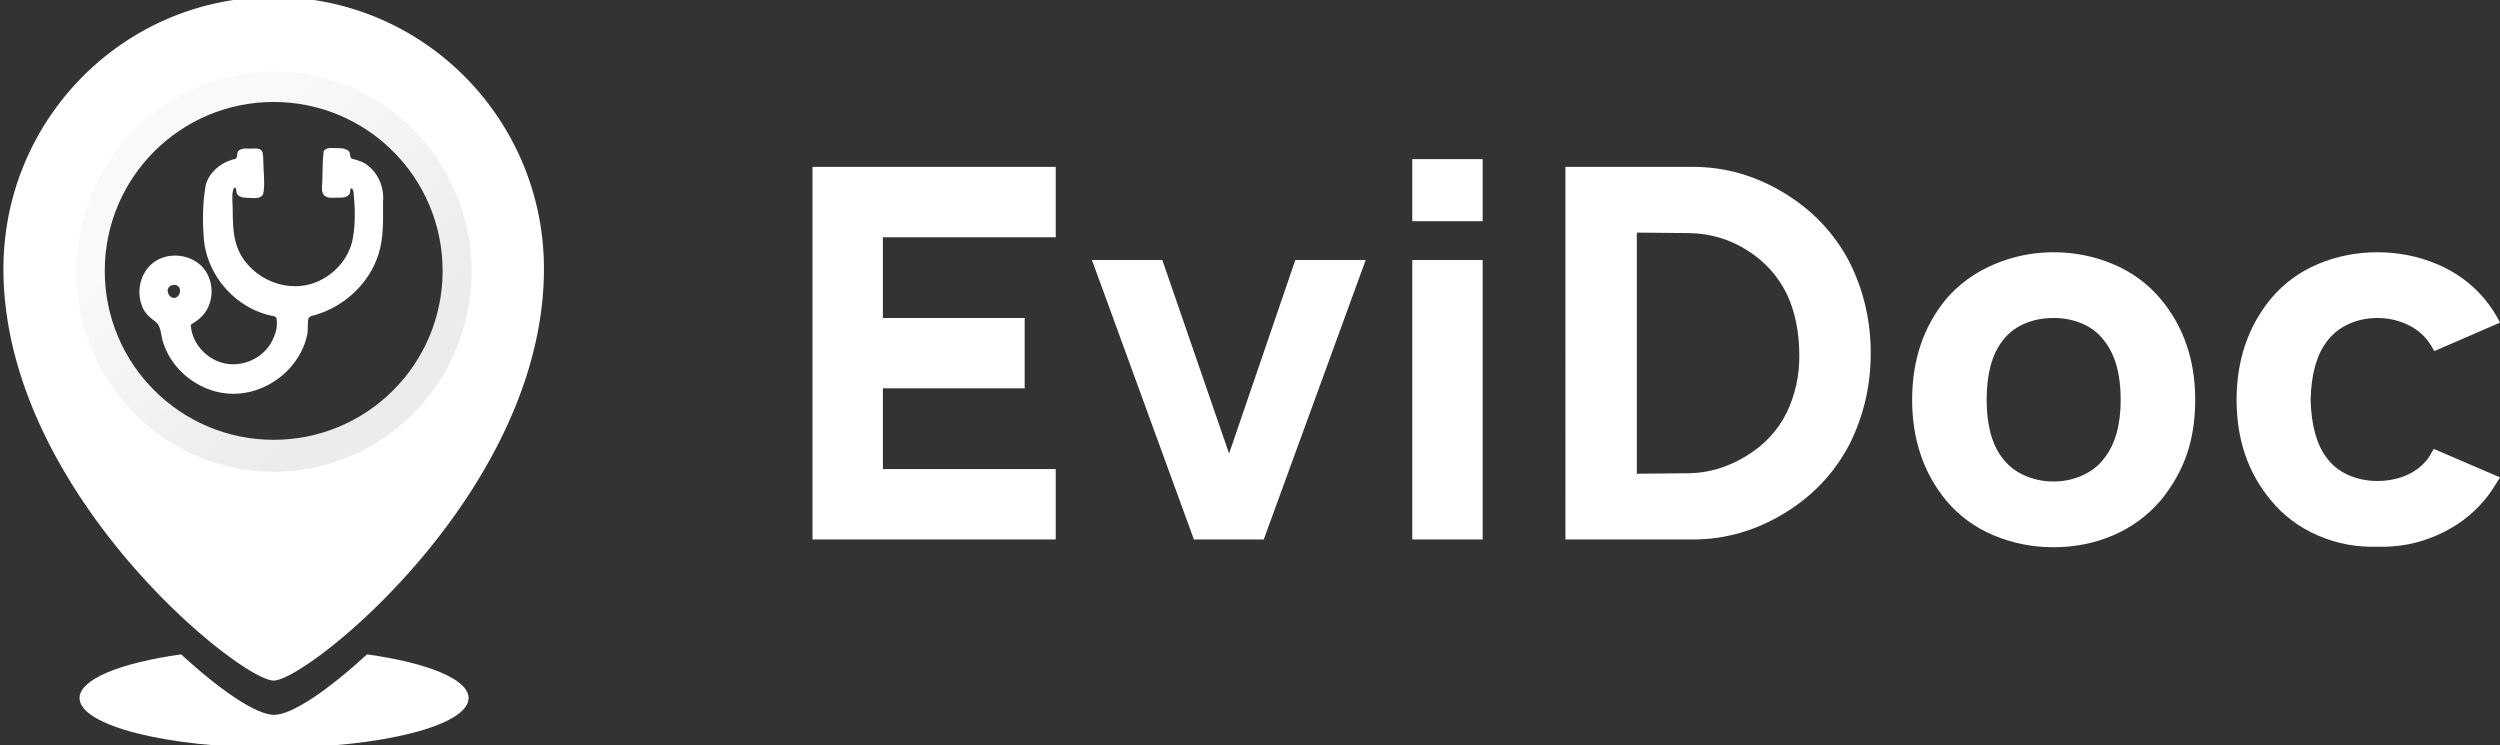 <?xml version="1.0" encoding="UTF-8" standalone="no"?>
<svg
   preserveAspectRatio="xMidYMid"
   width="120.777"
   height="36"
   viewBox="0 0 120.777 36"
   version="1.1"
   id="svg536"
   sodipodi:docname="logo_white.svg"
   inkscape:version="1.2.1 (9c6d41e, 2022-07-14)"
   xmlns:inkscape="http://www.inkscape.org/namespaces/inkscape"
   xmlns:sodipodi="http://sodipodi.sourceforge.net/DTD/sodipodi-0.dtd"
   xmlns:xlink="http://www.w3.org/1999/xlink"
   xmlns="http://www.w3.org/2000/svg"
   xmlns:svg="http://www.w3.org/2000/svg">
  <rect x="0" y="0" width="120.777" height="36" fill="#333333" stroke="none"/>
  <sodipodi:namedview
     id="namedview538"
     pagecolor="#ffffff"
     bordercolor="#000000"
     borderopacity="0.25"
     inkscape:showpageshadow="2"
     inkscape:pageopacity="0.0"
     inkscape:pagecheckerboard="0"
     inkscape:deskcolor="#d1d1d1"
     showgrid="false"
     inkscape:zoom="3.7555564"
     inkscape:cx="33.949697"
     inkscape:cy="71.893475"
     inkscape:window-width="1440"
     inkscape:window-height="706"
     inkscape:window-x="0"
     inkscape:window-y="25"
     inkscape:window-maximized="0"
     inkscape:current-layer="svg536" />
  <defs
     id="defs528">
    <style
       id="style526">
      .cls-1 {
        fill: #fff;
        fill-rule: evenodd;
      }
    </style>
    <linearGradient
       inkscape:collect="always"
       xlink:href="#linearGradient12419"
       id="linearGradient12421"
       x1="-2051.451"
       y1="-1369.971"
       x2="-1863.758"
       y2="-1567.543"
       gradientUnits="userSpaceOnUse" />
    <linearGradient
       inkscape:collect="always"
       id="linearGradient12419">
      <stop
         style="stop-color:#f9f9f9;stop-opacity:1"
         offset="0"
         id="stop12415" />
      <stop
         style="stop-color:#ececec;stop-opacity:1"
         offset="1"
         id="stop12417" />
    </linearGradient>
  </defs>
  <rect
     style="fill:#ffcc00;fill-rule:evenodd;stroke-width:3.78;stroke-linecap:round;stroke-linejoin:round;paint-order:fill markers stroke"
     id="rect657"
     width="141.157"
     height="38.667"
     x="-21.638"
     y="69.158"
     rx="11.19"
     ry="16.107" />
  <g
     id="g740"
     transform="matrix(0.058,0,0,0.058,-24.277,19.993)">
    <g
       id="g14095"
       transform="matrix(0.781,0,0,-0.781,2176.712,-1258.46)">
      <path
         id="path3791-5-5-2"
         style="fill:url(#linearGradient12421);fill-opacity:1;fill-rule:nonzero;stroke:none;stroke-width:0.138"
         d="m -1959.251,-1675.157 c -119.447,0 -216.278,96.831 -216.278,216.279 0,119.446 96.831,216.278 216.278,216.278 119.446,0 216.279,-96.832 216.279,-216.278 0,-119.447 -96.833,-216.279 -216.279,-216.279 z m 0,36.113 c 99.502,0 180.166,80.663 180.166,180.166 0,99.502 -80.664,180.166 -180.166,180.166 -99.503,0 -180.166,-80.664 -180.166,-180.166 0,-99.503 80.663,-180.166 180.166,-180.166 z"
         sodipodi:nodetypes="ssssssssss" />
      <path
         id="path9033-6"
         style="fill:#ffffff;fill-opacity:1;fill-rule:nonzero;stroke:none;stroke-width:0.035"
         d="m -1959.251,-1166.821 c -159.187,0 -288.234,-129.804 -288.234,-289.921 0,-237.1 252.089,-439.079 288.234,-439.079 36.144,0 288.234,201.98 288.234,439.079 0,160.116 -129.047,289.921 -288.234,289.921 z m 0.269,-79.364 a 210.748,213.465 0 0 0 210.748,-213.465 210.748,213.465 0 0 0 -210.748,-213.465 210.748,213.465 0 0 0 -210.748,213.465 210.748,213.465 0 0 0 210.748,213.465 z" />
      <path
         id="path11099-7-70"
         style="fill:#ffffff;fill-opacity:1;fill-rule:evenodd;stroke:none;stroke-width:0.208;stroke-linecap:round;stroke-linejoin:round;stroke-dasharray:none;stroke-opacity:1;paint-order:fill markers stroke"
         d="m -2003.081,-1589.965 c -32.254,0.293 -63.019,22.508 -73.483,52.996 -2.422,6.119 -2.302,12.967 -4.932,19.015 -1.435,3.176 -4.213,5.375 -7.009,7.301 -5.123,3.931 -9.563,9.046 -11.5,15.306 -5.87,15.701 -1.002,35.255 12.579,45.427 15.7,11.773 40.241,9.099 53.024,-5.785 12.267,-14.243 11.885,-37.729 -1.127,-51.365 -3.527,-3.73 -7.883,-6.549 -12.191,-9.275 1.177,-21.997 20.773,-41.003 42.676,-42.079 17.855,-1.09 36.149,8.82 44.155,24.971 3.838,7.375 6.233,15.993 4.544,24.296 -1.067,2.107 -3.832,2.166 -5.87,2.596 -5.623,1.116 -11.047,3.115 -16.314,5.351 -29.834,13.16 -52.015,42.838 -55.161,75.442 -1.531,19.579 -1.484,39.434 2.045,58.801 3.671,12.957 15.006,22.703 27.661,26.513 1.639,0.683 3.91,0.553 5.041,2.069 1.271,2.579 -6e-4,6.358 2.837,8.096 4.195,3.084 9.614,1.435 14.394,1.819 3.381,0.357 7.673,0.529 9.867,-2.587 1.915,-3.85 1.251,-8.297 1.56,-12.446 0.155,-9.792 1.556,-19.616 0.505,-29.392 -0.371,-1.873 -0.382,-4.074 -1.638,-5.596 -3.244,-3.332 -8.311,-3.025 -12.566,-2.575 -4.591,0.235 -9.99,-0.352 -13.542,3.178 -1.983,2.037 -1.29,5.168 -2.295,7.572 -1.392,0.774 -2.466,-1.191 -2.675,-2.341 -1.613,-6.246 -0.529,-12.748 -0.501,-19.105 0.181,-12.931 -5e-4,-26.127 3.85,-38.618 4.878,-16.408 17.468,-29.847 32.564,-37.524 14.859,-7.644 32.752,-9.656 48.723,-4.392 21.562,6.963 39.206,25.98 43.084,48.497 2.832,16.182 2.367,32.76 0.667,49.035 -0.333,1.56 -0.783,3.495 -2.429,4.155 -2.128,-1.919 -0.2,-5.6 -2.759,-7.283 -3.246,-3.422 -8.339,-2.918 -12.627,-2.854 -4.477,-0.169 -9.646,-0.903 -13.362,2.192 -3.353,3.701 -2.507,9.068 -2.181,13.623 0.463,11.272 0.209,22.589 1.491,33.816 2.473,3.566 7.31,3.488 11.18,3.208 5.235,-0.213 11.215,0.517 15.511,-3.142 2.376,-2.171 0.485,-6.419 3.41,-8.215 6.692,-1.563 13.501,-3.81 18.631,-8.588 10.849,-9.204 16.078,-24.05 14.605,-38.068 0.019,-18.359 0.815,-37.169 -4.723,-54.918 -9.758,-31.352 -36.598,-56.175 -67.95,-65.205 -2.548,-0.718 -6.106,-1.066 -7.016,-4.034 -1.11,-6.061 0.151,-12.35 -1.549,-18.336 -2.825,-13.098 -9.858,-25.018 -18.787,-34.881 -15.391,-16.571 -37.667,-26.972 -60.42,-26.674 z m -62.457,102.232 c 5.907,0.148 8.75,8.945 4.17,12.605 -3.767,3.113 -10.823,0.579 -10.982,-4.534 0.013,-3.771 2.728,-7.991 6.812,-8.072 z" />
    </g>
    <path
       d="m 808.881,236.72 c 0,-15.697 -34.216,-29.351 -84.636,-36.366 -32.722,30.108 -62.619,50.373 -77.39,50.373 -14.771,0 -44.669,-20.265 -77.39,-50.373 -50.419,7.015 -84.635,20.669 -84.635,36.366 0,22.86 72.541,41.388 162.025,41.388 89.484,0 162.026,-18.528 162.026,-41.388"
       style="fill:#ffffff;fill-opacity:1;fill-rule:nonzero;stroke:none;stroke-width:0.031"
       id="path9031-6" />
  </g>
  <path
     d="m -3.185,73.211 c 0.607,1.02 2.479,1.754 3.58,1.368 0.343,-0.12 0.688,-0.339 0.94,-0.603 2.659,-2.787 5.869,-3.836 9.577,-2.824 3.73,1.019 6.026,3.569 6.823,7.357 1.151,5.47 -2.857,10.795 -8.417,11.293 -5.214,0.467 -9.793,-3.281 -10.317,-8.504 -0.09,-0.894 0.015,-1.817 0.111,-2.719 0.091,-0.847 -0.076,-1.586 -0.782,-2.061 -0.725,-0.487 -1.507,-0.899 -2.3,-1.264 -0.283,-0.129 -0.711,-0.125 -1.003,-0.008 -0.646,0.259 -1.298,0.559 -1.859,0.964 -5.161,3.718 -12.346,1.112 -13.902,-5.075 -0.177,-0.706 -0.225,-1.445 -0.332,-2.168 0.081,-4.527 3.34,-8.243 7.839,-8.853 2.289,-0.31 4.358,0.269 6.281,1.542 0.647,0.428 1.395,0.729 2.132,0.984 0.376,0.129 0.866,0.132 1.243,0.007 1.023,-0.34 2.019,-0.763 3.014,-1.182 1.093,-0.46 1.372,-1.469 1.431,-2.49 0.203,-3.529 2.952,-6.585 6.431,-7.057 4.233,-0.575 7.93,2.183 8.609,6.423 0.668,4.172 -2.554,8.287 -6.737,8.619 -2.692,0.213 -4.88,-0.74 -6.639,-2.784 -0.694,-0.807 -1.609,-1.047 -2.624,-0.697 -0.648,0.223 -1.294,0.47 -1.904,0.779 -0.84,0.424 -1.18,1.184 -1.197,2.102 -0.012,0.658 0.008,1.317 -0.024,1.973 -0.046,0.951 -0.14,1.899 -0.185,2.85 -0.024,0.496 -0.002,0.996 0.031,1.492 0.012,0.182 0.085,0.376 0.18,0.536 z m 11.618,15.058 c 4.357,0.002 7.91,-3.558 7.914,-7.929 0.004,-4.385 -3.518,-7.932 -7.888,-7.943 -4.399,-0.011 -7.924,3.521 -7.923,7.939 0.001,4.386 3.53,7.931 7.897,7.933 z m -20.477,-26.699 c -4.133,-0.012 -7.421,3.263 -7.434,7.403 -0.013,4.098 3.275,7.424 7.364,7.452 4.064,0.027 7.394,-3.301 7.408,-7.405 0.014,-4.127 -3.248,-7.439 -7.338,-7.45 z m 20.472,4.141 c 3.468,0.006 6.255,-2.774 6.267,-6.252 0.013,-3.501 -2.764,-6.329 -6.233,-6.346 -3.452,-0.017 -6.299,2.824 -6.302,6.291 -0.003,3.493 2.787,6.301 6.268,6.307 z m -1.179,-6.153 c 0.023,0.007 0.037,0.041 0.09,0.103 -0.622,0.877 -1.015,1.85 -0.855,3.015 -0.765,0 -1.465,0.032 -2.157,-0.024 -0.156,-0.013 -0.406,-0.329 -0.412,-0.513 -0.061,-1.709 1.347,-3.19 3.334,-2.581 z m 2.573,-0.115 c 0.493,0 1.01,-0.007 1.473,0.133 1.026,0.31 1.775,1.474 1.749,2.551 -0.008,0.338 -0.136,0.528 -0.492,0.526 -0.804,-0.002 -1.608,0 -2.411,0 0,0.004 0,0.008 0,0.012 -0.79,0 -1.579,-0.002 -2.368,0.001 -0.42,0.002 -0.561,-0.226 -0.554,-0.615 0.027,-1.439 1.175,-2.608 2.603,-2.608 z m 0.254,-0.429 c -0.864,-0.013 -1.626,-0.886 -1.623,-1.861 0.004,-0.984 0.758,-1.816 1.653,-1.823 0.951,-0.008 1.708,0.817 1.703,1.856 -0.005,1.028 -0.777,1.842 -1.733,1.828 z m -3.699,0.002 c -0.882,-0.002 -1.625,-0.839 -1.63,-1.838 -0.005,-1.027 0.737,-1.857 1.655,-1.852 0.938,0.006 1.675,0.808 1.684,1.835 0.01,1.027 -0.754,1.856 -1.709,1.855 z m -14.725,14.445 c 0.293,-0.31 0.559,-0.59 0.827,-0.873 0.231,0.236 0.431,0.441 0.638,0.652 -0.272,0.283 -0.541,0.564 -0.801,0.835 -0.241,-0.223 -0.451,-0.417 -0.664,-0.614 z m -3.22,-3.298 c 0.267,-0.237 0.556,-0.493 0.822,-0.729 0.903,0.891 1.842,1.818 2.835,2.8 -0.283,0.238 -0.571,0.48 -0.867,0.729 -0.902,-0.906 -1.828,-1.835 -2.79,-2.8 z m -0.972,-1.867 c 0.467,0.173 0.934,0.347 1.445,0.537 -0.348,0.362 -0.621,0.647 -0.982,1.024 -0.198,-0.525 -0.372,-0.987 -0.546,-1.448 0.027,-0.038 0.055,-0.076 0.083,-0.113 z m 3.216,1.64 c -1.061,-1.347 -2.386,-2.212 -4.151,-2.429 0.446,1.076 0.499,2.273 1.485,3.106 0.835,0.707 1.544,1.564 2.343,2.317 0.34,0.32 0.467,0.65 0.351,1.145 -1.569,0 -3.128,0 -4.753,0 0,-0.985 0,-1.959 0,-2.963 -1.012,0 -1.958,0 -2.958,0 -0.01,-0.168 -0.025,-0.307 -0.025,-0.447 -0.002,-2.115 0.008,-4.231 -0.013,-6.346 -0.004,-0.402 0.131,-0.489 0.503,-0.486 2.267,0.016 4.534,0.018 6.801,0.004 0.375,-0.003 0.504,0.087 0.499,0.488 -0.023,1.718 -0.011,3.437 -0.013,5.156 0,0.129 -0.01,0.258 -0.069,0.455 z m -6.497,-5.072 c 0.078,0.206 0.101,0.364 0.19,0.462 0.044,0.049 0.28,0.021 0.305,-0.031 0.058,-0.124 0.041,-0.284 0.055,-0.431 -0.184,0 -0.31,0 -0.55,0 z m 5.292,0.011 c -1.365,0 -2.674,0 -3.974,0 -0.132,0.403 -0.013,0.522 0.383,0.51 1.038,-0.033 2.077,-0.021 3.116,-0.03 0.156,-0.002 0.311,-0.019 0.475,-0.03 0,-0.175 0,-0.303 0,-0.45 z m -0.373,1.148 c -1.487,0.011 -2.974,0.013 -4.461,0.004 -0.415,-0.002 -0.454,0.186 -0.342,0.52 1.725,0 3.427,0 5.153,0 0.122,-0.377 0.021,-0.527 -0.35,-0.524 z m -3.702,7.898 c -0.434,-0.42 -0.787,-0.756 -1.133,-1.098 -0.351,-0.347 -0.696,-0.699 -1.126,-1.132 0.821,0 1.527,0 2.259,0 0,0.714 0,1.406 0,2.23 z m 20.406,6.467 c 0.102,-0.042 0.218,-0.049 0.41,-0.091 0,0.662 0.011,1.274 -0.011,1.885 -0.004,0.095 -0.154,0.194 -0.25,0.275 -0.509,0.435 -0.572,1.05 -0.151,1.507 0.407,0.44 1.078,0.45 1.482,0.022 0.42,-0.446 0.357,-1.068 -0.116,-1.525 -0.138,-0.134 -0.238,-0.352 -0.265,-0.545 -0.043,-0.313 -0.012,-0.637 -0.012,-1.024 1.073,0.296 2.092,0.333 3.12,-0.004 0.066,0.436 0.092,0.726 -0.338,1.002 -0.712,0.457 -0.906,1.237 -0.862,2.051 0.025,0.468 0.429,0.322 0.714,0.359 0.396,0.052 0.514,-0.159 0.436,-0.489 -0.03,-0.131 -0.198,-0.229 -0.343,-0.384 10e-4,-0.492 0.32,-1.013 0.694,-1.06 0.39,-0.048 0.723,0.381 0.865,1.139 -0.128,0.039 -0.259,0.079 -0.453,0.138 0.034,0.207 0.033,0.576 0.106,0.591 0.302,0.063 0.641,0.071 0.936,-0.011 0.11,-0.031 0.203,-0.37 0.188,-0.559 -0.064,-0.791 -0.328,-1.487 -1.064,-1.914 -0.085,-0.05 -0.175,-0.171 -0.18,-0.264 -0.021,-0.375 -0.009,-0.752 -0.009,-1.128 0.066,-0.043 0.131,-0.087 0.197,-0.13 0.639,0.392 1.288,0.768 1.912,1.184 0.289,0.193 0.538,0.452 0.788,0.699 0.748,0.742 0.805,1.652 0.601,2.617 -0.063,0.301 -0.256,0.437 -0.567,0.438 -3.466,0.004 -6.932,0.01 -10.398,0.021 -0.354,0.001 -0.542,-0.158 -0.608,-0.499 -0.142,-0.737 -0.054,-1.434 0.369,-2.066 0.699,-1.042 1.655,-1.766 2.809,-2.235 z m 1.252,2.901 c -0.257,0.16 -0.402,0.321 -0.534,0.311 -0.117,-0.009 -0.22,-0.208 -0.33,-0.322 0.126,-0.113 0.24,-0.288 0.383,-0.317 0.102,-0.02 0.243,0.157 0.481,0.328 z m -0.057,-3.177 c -0.982,-0.601 -1.184,-1.531 -1.062,-2.628 1.682,0 3.355,0 5.024,0 0.241,0.999 -0.082,1.961 -0.836,2.519 -0.785,0.579 -2.262,0.639 -3.126,0.109 z m 0.497,-3.304 c -0.409,0 -0.819,-0.007 -1.228,-0.005 -0.24,0 -0.379,-0.068 -0.37,-0.354 0.019,-0.645 -0.005,-1.293 0.019,-1.938 0.028,-0.726 0.658,-1.311 1.384,-1.314 0.79,-0.003 1.58,-0.003 2.37,0.001 0.648,0.004 1.295,0.527 1.334,1.166 0.048,0.787 0.011,1.58 0.011,2.445 -1.214,0 -2.367,0 -3.52,-10e-4 z m 1.528,-1.971 c -0.084,-0.092 -0.156,-0.196 -0.242,-0.287 -0.093,-0.098 -0.191,-0.254 -0.295,-0.261 -0.097,-0.006 -0.207,0.147 -0.306,0.237 -0.123,0.112 -0.243,0.228 -0.359,0.347 -0.083,0.086 -0.227,0.189 -0.218,0.271 0.012,0.115 0.127,0.291 0.223,0.309 0.221,0.042 0.318,0.125 0.365,0.349 0.023,0.108 0.179,0.238 0.292,0.257 0.081,0.013 0.21,-0.127 0.279,-0.226 0.052,-0.076 0.044,-0.194 0.064,-0.305 0.062,-0.014 0.13,-0.012 0.17,-0.043 0.125,-0.097 0.239,-0.207 0.357,-0.312 -0.11,-0.112 -0.223,-0.221 -0.33,-0.336 z"
     class="cls-1"
     id="path530" />
  <path
     d="m 117.327,16.512 c -0.267,-0.366 -0.621,-0.65 -1.062,-0.85 -0.442,-0.2 -0.913,-0.3 -1.413,-0.3 -0.5,0 -0.967,0.1 -1.4,0.3 -0.434,0.2 -0.784,0.484 -1.05,0.85 -0.484,0.634 -0.742,1.567 -0.775,2.8 0.033,1.234 0.291,2.167 0.775,2.8 0.266,0.367 0.616,0.646 1.05,0.838 0.433,0.191 0.9,0.287 1.4,0.287 0.516,0 0.991,-0.096 1.425,-0.287 0.433,-0.192 0.783,-0.471 1.05,-0.838 l 0.25,-0.425 3.2,1.375 c -0.3,0.5 -0.55,0.867 -0.75,1.1 -0.617,0.734 -1.384,1.3 -2.3,1.7 -0.917,0.4 -1.875,0.583 -2.875,0.55 -1,0.033 -1.954,-0.146 -2.862,-0.538 -0.909,-0.391 -1.672,-0.962 -2.288,-1.712 -1.1,-1.316 -1.65,-2.933 -1.65,-4.85 0,-1.9 0.55,-3.525 1.65,-4.875 0.633,-0.75 1.4,-1.313 2.3,-1.688 0.9,-0.374 1.85,-0.562 2.85,-0.562 1.016,0 1.979,0.192 2.888,0.575 0.908,0.384 1.67,0.942 2.287,1.675 0.316,0.384 0.566,0.767 0.75,1.15 l -3.175,1.375 c -0.1,-0.183 -0.192,-0.333 -0.275,-0.45 z m -12.95,7.675 c -0.633,0.734 -1.396,1.292 -2.287,1.675 -0.892,0.383 -1.855,0.575 -2.888,0.575 -1.017,0 -1.979,-0.192 -2.887,-0.575 -0.909,-0.383 -1.671,-0.941 -2.288,-1.675 -1.1,-1.333 -1.65,-2.958 -1.65,-4.875 0,-1.916 0.55,-3.541 1.65,-4.875 0.617,-0.716 1.383,-1.271 2.3,-1.663 0.917,-0.391 1.875,-0.587 2.875,-0.587 1.017,0 1.979,0.192 2.888,0.575 0.908,0.384 1.67,0.942 2.287,1.675 1.117,1.334 1.675,2.959 1.675,4.875 0,0.967 -0.133,1.842 -0.4,2.625 -0.267,0.784 -0.692,1.534 -1.275,2.25 z m -2.7,-7.7 c -0.267,-0.366 -0.617,-0.646 -1.05,-0.838 -0.433,-0.191 -0.908,-0.287 -1.425,-0.287 -0.517,0 -0.992,0.096 -1.425,0.287 -0.433,0.192 -0.783,0.472 -1.05,0.838 -0.5,0.65 -0.75,1.592 -0.75,2.825 0,1.217 0.25,2.15 0.75,2.8 0.267,0.367 0.621,0.65 1.063,0.85 0.441,0.2 0.912,0.3 1.412,0.3 0.5,0 0.971,-0.1 1.413,-0.3 0.441,-0.2 0.795,-0.483 1.062,-0.85 0.517,-0.666 0.775,-1.6 0.775,-2.8 0,-1.216 -0.258,-2.158 -0.775,-2.825 z m -15.5,8.325 c -1.383,0.834 -2.842,1.25 -4.375,1.25 h -6.175 V 8.062 h 6.175 c 1.533,0 2.992,0.417 4.375,1.25 1.383,0.834 2.442,1.95 3.175,3.35 0.683,1.367 1.025,2.834 1.025,4.4 0,1.567 -0.342,3.034 -1.025,4.4 -0.733,1.4 -1.792,2.517 -3.175,3.35 z m 0.15,-10.6 c -0.433,-0.883 -1.075,-1.591 -1.925,-2.125 -0.85,-0.533 -1.775,-0.808 -2.775,-0.825 l -2.55,-0.025 v 11.65 l 2.55,-0.025 c 0.933,-0.016 1.842,-0.291 2.725,-0.825 0.883,-0.533 1.542,-1.241 1.975,-2.125 0.4,-0.85 0.6,-1.75 0.6,-2.7 0,-1.15 -0.2,-2.15 -0.6,-3 z m -18.099,-1.65 h 3.4 v 13.5 h -3.4 z m 0,-4.875 h 3.4 v 3 h -3.4 z m -10.55,18.375 -4.925,-13.5 h 3.4 l 3.225,9.35 3.2,-9.35 h 3.4 l -4.925,13.5 z m -18.425,-18 h 11.75 v 3.4 h -8.35 v 3.9 h 6.85 v 3.4 h -6.85 v 3.9 h 8.35 v 3.4 h -11.75 z"
     class="cls-1"
     id="path532" />
</svg>

